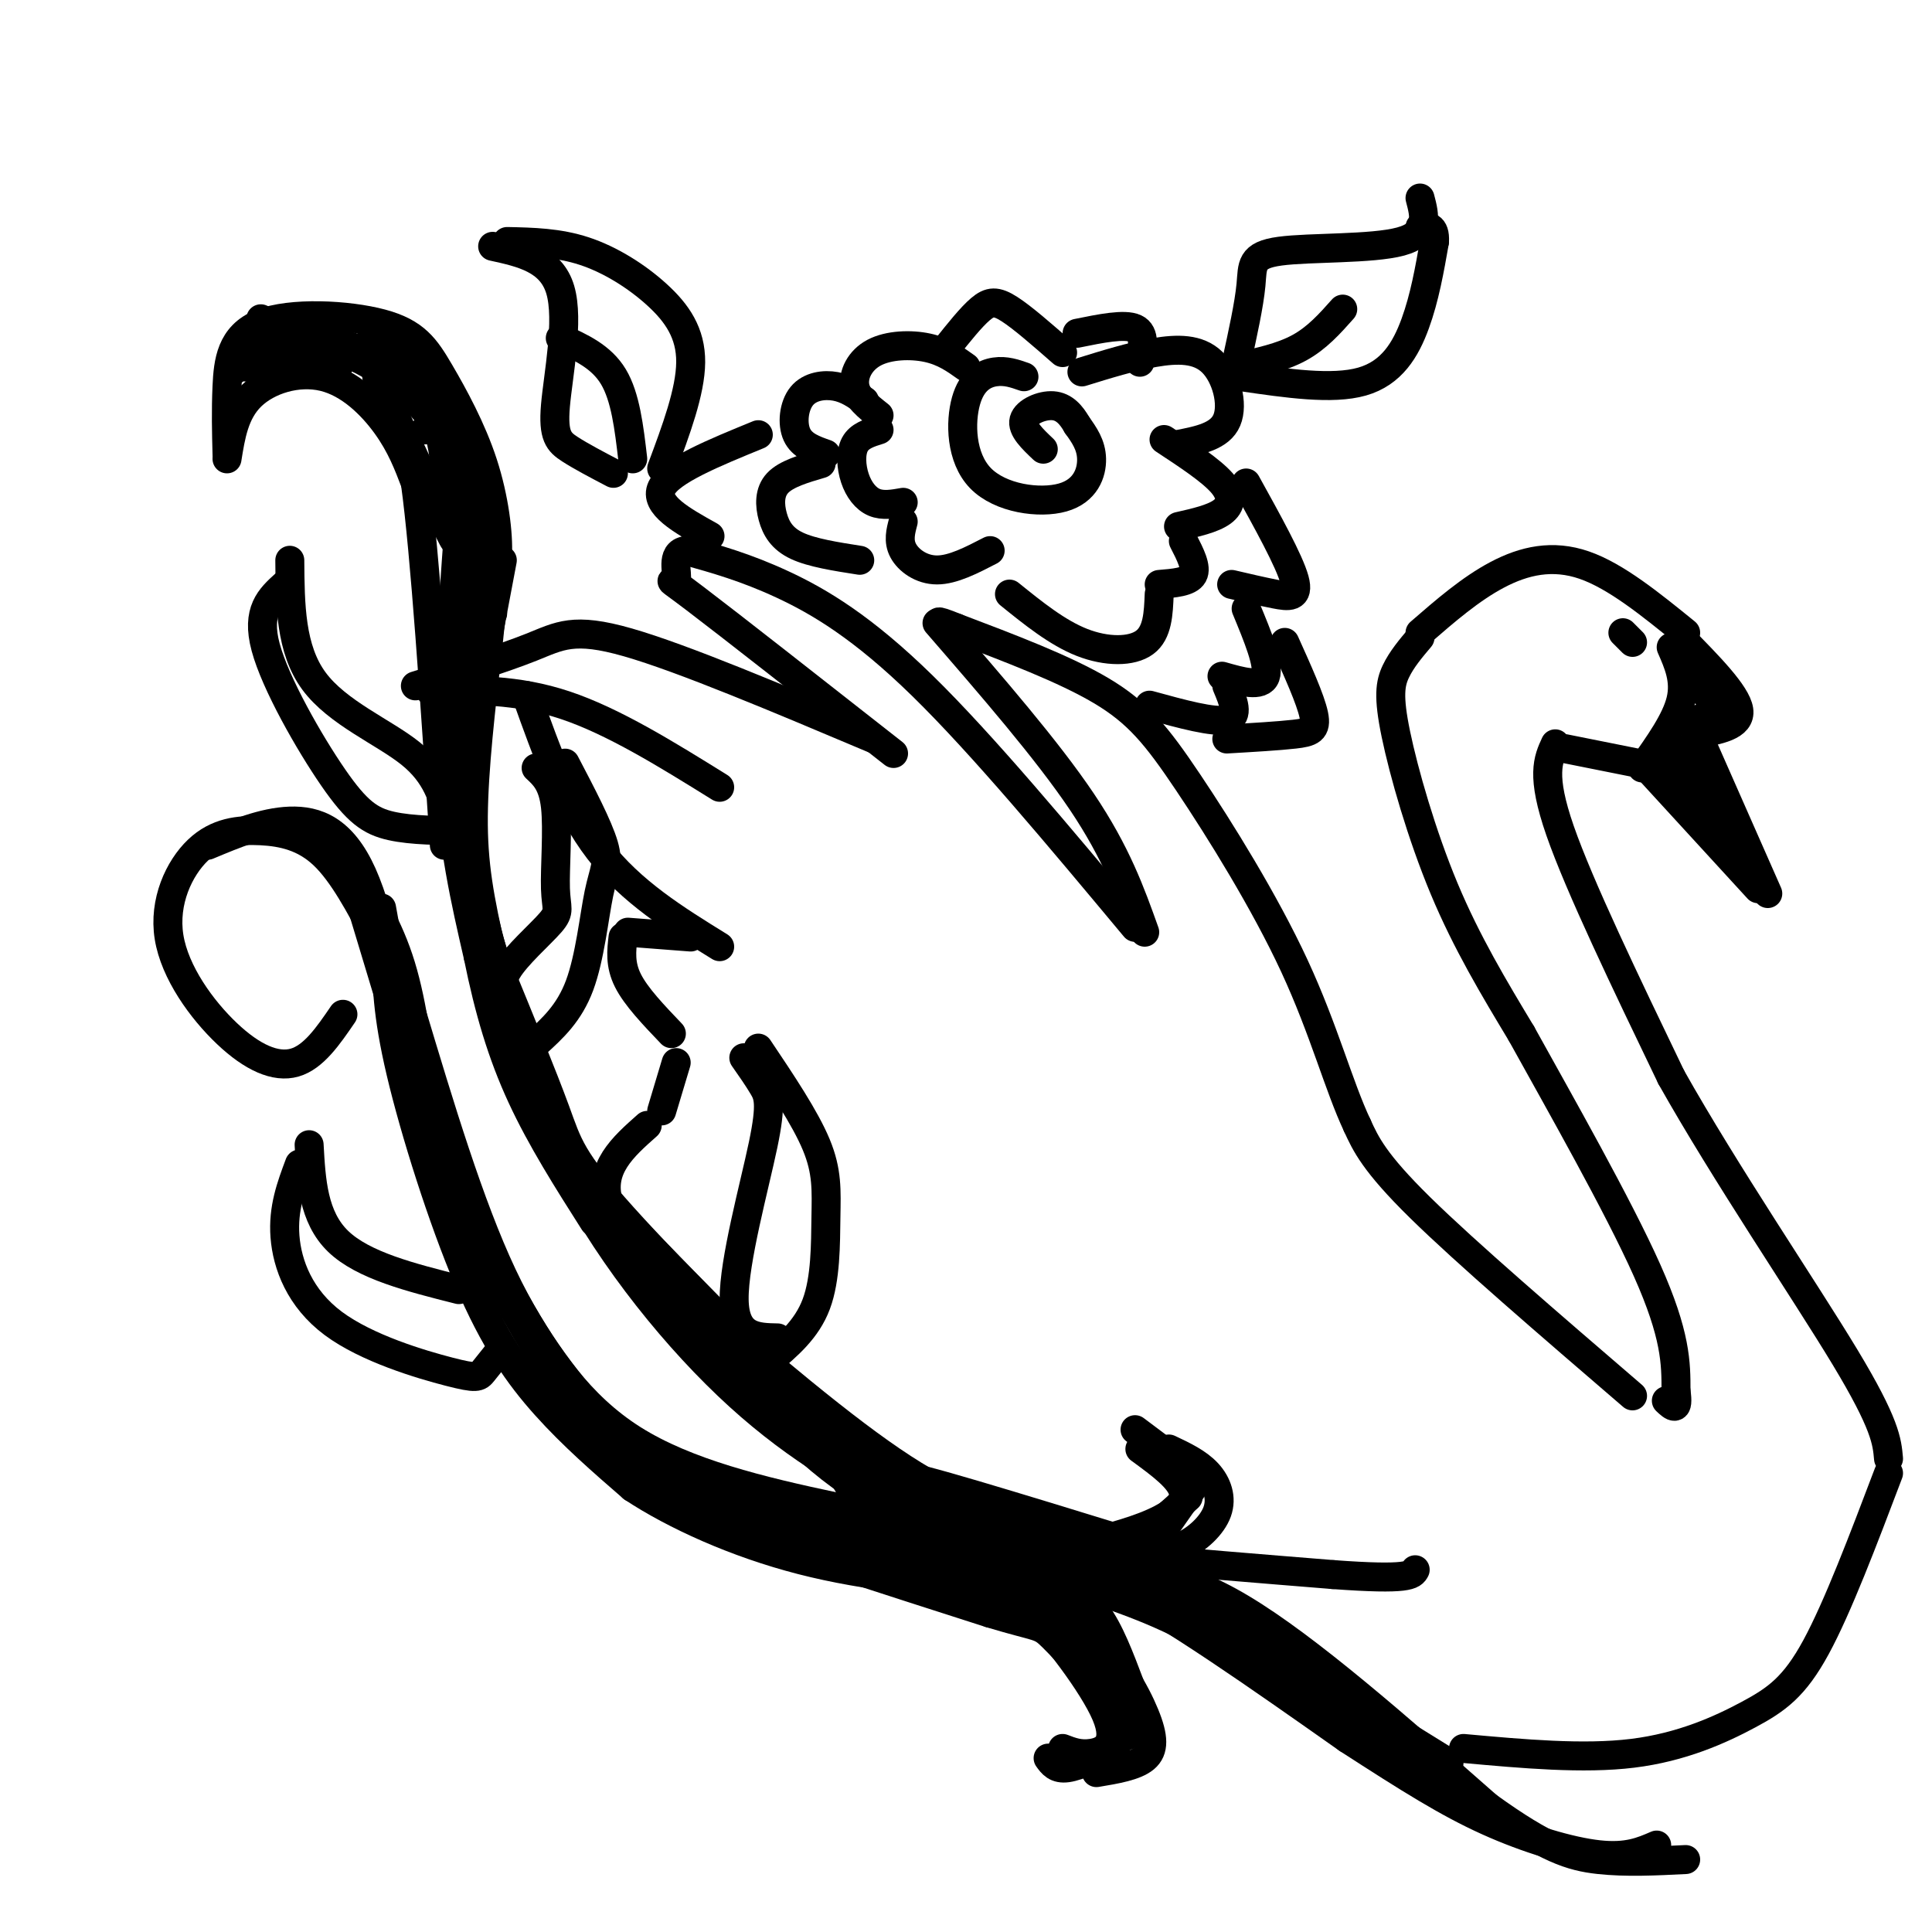 <svg viewBox='0 0 400 400' version='1.1' xmlns='http://www.w3.org/2000/svg' xmlns:xlink='http://www.w3.org/1999/xlink'><g fill='none' stroke='#000000' stroke-width='6' stroke-linecap='round' stroke-linejoin='round'><path d='M340,159c3.500,-4.917 7.000,-9.833 8,-14c1.000,-4.167 -0.500,-7.583 -2,-11'/><path d='M348,132c5.750,5.833 11.500,11.667 12,15c0.500,3.333 -4.250,4.167 -9,5'/><path d='M342,160c0.000,0.000 22.000,24.000 22,24'/><path d='M351,151c0.000,0.000 15.000,34.000 15,34'/><path d='M347,155c0.000,0.000 11.000,16.000 11,16'/><path d='M351,141c2.000,2.333 4.000,4.667 4,6c0.000,1.333 -2.000,1.667 -4,2'/><path d='M342,157c0.000,0.000 6.000,7.000 6,7'/><path d='M338,133c0.000,0.000 -2.000,-2.000 -2,-2'/><path d='M349,131c-7.222,-5.867 -14.444,-11.733 -21,-14c-6.556,-2.267 -12.444,-0.933 -18,2c-5.556,2.933 -10.778,7.467 -16,12'/><path d='M339,158c0.000,0.000 -15.000,-3.000 -15,-3'/><path d='M322,154c-1.500,3.250 -3.000,6.500 1,18c4.000,11.500 13.500,31.250 23,51'/><path d='M346,223c11.178,19.889 27.622,44.111 36,58c8.378,13.889 8.689,17.444 9,21'/><path d='M294,132c-1.911,2.262 -3.821,4.524 -5,7c-1.179,2.476 -1.625,5.167 0,13c1.625,7.833 5.321,20.810 10,32c4.679,11.190 10.339,20.595 16,30'/><path d='M315,214c8.000,14.444 20.000,35.556 26,49c6.000,13.444 6.000,19.222 6,25'/><path d='M347,288c0.667,4.500 -0.667,3.250 -2,2'/><path d='M338,289c-17.250,-14.833 -34.500,-29.667 -44,-39c-9.500,-9.333 -11.250,-13.167 -13,-17'/><path d='M281,233c-3.813,-8.062 -6.847,-19.718 -13,-33c-6.153,-13.282 -15.426,-28.191 -22,-38c-6.574,-9.809 -10.450,-14.517 -18,-19c-7.550,-4.483 -18.775,-8.742 -30,-13'/><path d='M198,130c-5.333,-2.167 -3.667,-1.083 -2,0'/><path d='M194,129c11.417,13.167 22.833,26.333 30,37c7.167,10.667 10.083,18.833 13,27'/><path d='M235,192c-15.800,-18.933 -31.600,-37.867 -44,-50c-12.400,-12.133 -21.400,-17.467 -29,-21c-7.600,-3.533 -13.800,-5.267 -20,-7'/><path d='M142,114c-3.298,0.417 -1.542,4.958 -2,6c-0.458,1.042 -3.131,-1.417 4,4c7.131,5.417 24.065,18.708 41,32'/><path d='M181,153c-19.844,-8.378 -39.689,-16.756 -51,-20c-11.311,-3.244 -14.089,-1.356 -20,1c-5.911,2.356 -14.956,5.178 -24,8'/><path d='M89,143c9.000,-0.167 18.000,-0.333 28,3c10.000,3.333 21.000,10.167 32,17'/><path d='M109,144c4.167,11.667 8.333,23.333 15,32c6.667,8.667 15.833,14.333 25,20'/><path d='M143,194c0.000,0.000 -13.000,-1.000 -13,-1'/><path d='M129,194c-0.333,2.833 -0.667,5.667 1,9c1.667,3.333 5.333,7.167 9,11'/><path d='M140,220c0.000,0.000 -3.000,10.000 -3,10'/><path d='M134,233c-5.044,4.467 -10.089,8.933 -8,16c2.089,7.067 11.311,16.733 20,25c8.689,8.267 16.844,15.133 25,22'/><path d='M172,299c0.978,2.867 1.956,5.733 4,9c2.044,3.267 5.156,6.933 22,10c16.844,3.067 47.422,5.533 78,8'/><path d='M276,326c15.833,1.167 16.417,0.083 17,-1'/><path d='M391,305c-5.262,13.875 -10.524,27.750 -15,36c-4.476,8.250 -8.167,10.875 -14,14c-5.833,3.125 -13.810,6.750 -24,8c-10.190,1.250 -22.595,0.125 -35,-1'/><path d='M226,325c8.667,-0.083 17.333,-0.167 31,8c13.667,8.167 32.333,24.583 51,41'/><path d='M308,374c12.244,8.822 17.356,10.378 23,11c5.644,0.622 11.822,0.311 18,0'/><path d='M208,325c5.083,-1.417 10.167,-2.833 22,3c11.833,5.833 30.417,18.917 49,32'/><path d='M279,360c12.917,8.357 20.708,13.250 29,17c8.292,3.750 17.083,6.357 23,7c5.917,0.643 8.958,-0.679 12,-2'/><path d='M237,326c0.000,0.000 63.000,39.000 63,39'/><path d='M205,331c1.518,-1.399 3.036,-2.798 8,2c4.964,4.798 13.375,15.792 16,22c2.625,6.208 -0.536,7.631 -3,8c-2.464,0.369 -4.232,-0.315 -6,-1'/><path d='M207,329c6.845,2.667 13.690,5.333 19,10c5.310,4.667 9.083,11.333 11,16c1.917,4.667 1.976,7.333 0,9c-1.976,1.667 -5.988,2.333 -10,3'/><path d='M230,352c2.311,4.844 4.622,9.689 3,6c-1.622,-3.689 -7.178,-15.911 -8,-17c-0.822,-1.089 3.089,8.956 7,19'/><path d='M231,362c-3.833,1.833 -7.667,3.667 -10,4c-2.333,0.333 -3.167,-0.833 -4,-2'/><path d='M269,348c0.000,0.000 26.000,18.000 26,18'/><path d='M219,321c6.511,-1.533 13.022,-3.067 18,-5c4.978,-1.933 8.422,-4.267 8,-7c-0.422,-2.733 -4.711,-5.867 -9,-9'/><path d='M237,321c2.577,0.161 5.155,0.321 8,-1c2.845,-1.321 5.958,-4.125 7,-7c1.042,-2.875 0.012,-5.821 -2,-8c-2.012,-2.179 -5.006,-3.589 -8,-5'/><path d='M246,310c0.000,0.000 -9.000,8.000 -9,8'/><path d='M247,305c0.000,0.000 -12.000,-9.000 -12,-9'/><path d='M247,308c0.000,0.000 -7.000,10.000 -7,10'/><path d='M220,321c-15.726,-2.857 -31.452,-5.714 -47,-9c-15.548,-3.286 -30.917,-7.000 -42,-14c-11.083,-7.000 -17.881,-17.286 -24,-28c-6.119,-10.714 -11.560,-21.857 -17,-33'/><path d='M90,237c-4.667,-13.667 -7.833,-31.333 -11,-49'/><path d='M80,197c0.054,6.375 0.107,12.750 3,25c2.893,12.250 8.625,30.375 14,43c5.375,12.625 10.393,19.750 16,26c5.607,6.250 11.804,11.625 18,17'/><path d='M131,308c8.667,5.711 21.333,11.489 35,15c13.667,3.511 28.333,4.756 43,6'/><path d='M210,323c-7.417,1.083 -14.833,2.167 -23,1c-8.167,-1.167 -17.083,-4.583 -26,-8'/><path d='M213,325c0.000,0.000 -54.000,-14.000 -54,-14'/><path d='M198,321c-16.667,-2.667 -33.333,-5.333 -45,-9c-11.667,-3.667 -18.333,-8.333 -25,-13'/><path d='M170,319c-17.833,-7.083 -35.667,-14.167 -45,-20c-9.333,-5.833 -10.167,-10.417 -11,-15'/><path d='M114,284c-4.333,-6.833 -9.667,-16.417 -15,-26'/><path d='M205,326c9.333,0.750 18.667,1.500 28,4c9.333,2.500 18.667,6.750 28,11'/><path d='M213,325c10.583,3.083 21.167,6.167 31,11c9.833,4.833 18.917,11.417 28,18'/><path d='M78,194c-3.503,-6.605 -7.007,-13.210 -11,-17c-3.993,-3.790 -8.476,-4.766 -13,-5c-4.524,-0.234 -9.088,0.274 -13,4c-3.912,3.726 -7.172,10.669 -6,18c1.172,7.331 6.777,15.051 12,20c5.223,4.949 10.064,7.128 14,6c3.936,-1.128 6.968,-5.564 10,-10'/><path d='M43,175c5.733,-2.400 11.467,-4.800 17,-5c5.533,-0.200 10.867,1.800 15,11c4.133,9.200 7.067,25.600 10,42'/><path d='M72,178c0.000,0.000 16.000,53.000 16,53'/><path d='M73,180c3.750,5.917 7.500,11.833 10,20c2.500,8.167 3.750,18.583 5,29'/><path d='M85,209c6.083,20.250 12.167,40.500 19,55c6.833,14.500 14.417,23.250 22,32'/><path d='M126,296c7.500,7.167 15.250,9.083 23,11'/><path d='M189,313c-11.700,-6.266 -23.400,-12.533 -36,-24c-12.600,-11.467 -26.099,-28.136 -35,-45c-8.901,-16.864 -13.204,-33.925 -16,-46c-2.796,-12.075 -4.085,-19.164 -4,-29c0.085,-9.836 1.542,-22.418 3,-35'/><path d='M101,134c0.667,-7.000 0.833,-7.000 1,-7'/><path d='M202,312c-6.554,-1.726 -13.107,-3.452 -27,-15c-13.893,-11.548 -35.125,-32.917 -46,-45c-10.875,-12.083 -11.393,-14.881 -14,-22c-2.607,-7.119 -7.304,-18.560 -12,-30'/><path d='M103,200c-3.131,-9.071 -4.958,-16.750 -6,-23c-1.042,-6.250 -1.298,-11.071 0,-21c1.298,-9.929 4.149,-24.964 7,-40'/><path d='M149,278c9.800,10.822 19.600,21.644 29,29c9.400,7.356 18.400,11.244 18,10c-0.400,-1.244 -10.200,-7.622 -20,-14'/><path d='M160,287c22.399,14.292 44.798,28.583 47,31c2.202,2.417 -15.792,-7.042 -25,-12c-9.208,-4.958 -9.631,-5.417 -4,-3c5.631,2.417 17.315,7.708 29,13'/><path d='M207,316c9.583,3.619 19.042,6.167 12,3c-7.042,-3.167 -30.583,-12.048 -31,-13c-0.417,-0.952 22.292,6.024 45,13'/><path d='M233,319c7.500,2.000 3.750,0.500 0,-1'/><path d='M140,309c0.083,1.417 0.167,2.833 11,7c10.833,4.167 32.417,11.083 54,18'/><path d='M205,334c10.622,3.200 10.178,2.200 13,5c2.822,2.800 8.911,9.400 15,16'/><path d='M211,325c7.083,4.167 14.167,8.333 18,14c3.833,5.667 4.417,12.833 5,20'/><path d='M218,328c3.167,1.250 6.333,2.500 9,6c2.667,3.500 4.833,9.250 7,15'/><path d='M100,122c1.382,-1.308 2.764,-2.616 3,-7c0.236,-4.384 -0.672,-11.845 -3,-19c-2.328,-7.155 -6.074,-14.006 -9,-19c-2.926,-4.994 -5.032,-8.132 -12,-10c-6.968,-1.868 -18.799,-2.464 -25,0c-6.201,2.464 -6.772,7.990 -7,13c-0.228,5.010 -0.114,9.505 0,14'/><path d='M47,95c0.768,-4.815 1.536,-9.631 5,-13c3.464,-3.369 9.625,-5.292 15,-4c5.375,1.292 9.964,5.798 13,10c3.036,4.202 4.518,8.101 6,12'/><path d='M86,100c2.000,14.500 4.000,44.750 6,75'/><path d='M48,77c3.167,-2.417 6.333,-4.833 10,-5c3.667,-0.167 7.833,1.917 12,4'/><path d='M51,76c6.556,-2.511 13.111,-5.022 20,-3c6.889,2.022 14.111,8.578 17,12c2.889,3.422 1.444,3.711 0,4'/><path d='M67,70c5.889,1.756 11.778,3.511 16,7c4.222,3.489 6.778,8.711 8,13c1.222,4.289 1.111,7.644 1,11'/><path d='M77,69c2.214,0.482 4.429,0.964 7,2c2.571,1.036 5.500,2.625 8,11c2.500,8.375 4.571,23.536 5,31c0.429,7.464 -0.786,7.232 -2,7'/><path d='M78,78c6.333,13.667 12.667,27.333 15,32c2.333,4.667 0.667,0.333 -1,-4'/><path d='M54,66c0.000,0.000 18.000,8.000 18,8'/><path d='M95,103c0.000,0.000 0.000,67.000 0,67'/><path d='M96,102c1.500,-2.333 3.000,-4.667 3,8c0.000,12.667 -1.500,40.333 -3,68'/><path d='M95,109c-1.333,18.083 -2.667,36.167 -2,51c0.667,14.833 3.333,26.417 6,38'/><path d='M99,198c2.267,11.200 4.933,20.200 9,29c4.067,8.800 9.533,17.400 15,26'/><path d='M98,156c-0.839,7.946 -1.679,15.893 1,29c2.679,13.107 8.875,31.375 12,41c3.125,9.625 3.179,10.607 11,19c7.821,8.393 23.411,24.196 39,40'/><path d='M161,285c11.333,10.833 20.167,17.917 29,25'/><path d='M142,268c16.333,14.000 32.667,28.000 45,36c12.333,8.000 20.667,10.000 29,12'/><path d='M165,297c13.956,8.022 27.911,16.044 29,18c1.089,1.956 -10.689,-2.156 -22,-11c-11.311,-8.844 -22.156,-22.422 -33,-36'/><path d='M179,83c-1.810,-1.280 -3.619,-2.560 -6,-3c-2.381,-0.440 -5.333,-0.042 -7,2c-1.667,2.042 -2.048,5.726 -1,8c1.048,2.274 3.524,3.137 6,4'/><path d='M170,96c-3.619,1.060 -7.238,2.119 -9,4c-1.762,1.881 -1.667,4.583 -1,7c0.667,2.417 1.905,4.548 5,6c3.095,1.452 8.048,2.226 13,3'/><path d='M200,76c-2.286,-1.631 -4.571,-3.262 -8,-4c-3.429,-0.738 -8.000,-0.583 -11,1c-3.000,1.583 -4.429,4.595 -4,7c0.429,2.405 2.714,4.202 5,6'/><path d='M182,89c-2.030,0.625 -4.060,1.250 -5,3c-0.940,1.750 -0.792,4.625 0,7c0.792,2.375 2.226,4.250 4,5c1.774,0.750 3.887,0.375 6,0'/><path d='M187,108c-0.533,2.000 -1.067,4.000 0,6c1.067,2.000 3.733,4.000 7,4c3.267,0.000 7.133,-2.000 11,-4'/><path d='M212,78c-1.889,-0.663 -3.779,-1.326 -6,-1c-2.221,0.326 -4.775,1.643 -6,6c-1.225,4.357 -1.122,11.756 3,16c4.122,4.244 12.264,5.335 17,4c4.736,-1.335 6.068,-5.096 6,-8c-0.068,-2.904 -1.534,-4.952 -3,-7'/><path d='M223,88c-1.190,-2.095 -2.667,-3.833 -5,-4c-2.333,-0.167 -5.524,1.238 -6,3c-0.476,1.762 1.762,3.881 4,6'/><path d='M224,77c5.131,-1.589 10.262,-3.179 15,-4c4.738,-0.821 9.083,-0.875 12,2c2.917,2.875 4.405,8.679 3,12c-1.405,3.321 -5.702,4.161 -10,5'/><path d='M241,91c4.867,3.200 9.733,6.400 12,9c2.267,2.600 1.933,4.600 0,6c-1.933,1.400 -5.467,2.200 -9,3'/><path d='M245,112c1.417,2.750 2.833,5.500 2,7c-0.833,1.500 -3.917,1.750 -7,2'/><path d='M240,123c-0.156,4.000 -0.311,8.000 -3,10c-2.689,2.000 -7.911,2.000 -13,0c-5.089,-2.000 -10.044,-6.000 -15,-10'/><path d='M258,100c4.467,8.067 8.933,16.133 10,20c1.067,3.867 -1.267,3.533 -4,3c-2.733,-0.533 -5.867,-1.267 -9,-2'/><path d='M258,126c2.417,5.833 4.833,11.667 4,14c-0.833,2.333 -4.917,1.167 -9,0'/><path d='M254,142c1.333,3.167 2.667,6.333 0,7c-2.667,0.667 -9.333,-1.167 -16,-3'/><path d='M196,72c2.533,-3.178 5.067,-6.356 7,-8c1.933,-1.644 3.267,-1.756 6,0c2.733,1.756 6.867,5.378 11,9'/><path d='M223,69c4.917,-1.000 9.833,-2.000 12,-1c2.167,1.000 1.583,4.000 1,7'/><path d='M157,90c-9.167,3.750 -18.333,7.500 -20,11c-1.667,3.500 4.167,6.750 10,10'/><path d='M266,133c2.667,5.911 5.333,11.822 6,15c0.667,3.178 -0.667,3.622 -4,4c-3.333,0.378 -8.667,0.689 -14,1'/><path d='M256,75c1.310,-5.976 2.619,-11.952 3,-16c0.381,-4.048 -0.167,-6.167 6,-7c6.167,-0.833 19.048,-0.381 25,-2c5.952,-1.619 4.976,-5.310 4,-9'/><path d='M257,78c9.422,1.378 18.844,2.756 25,1c6.156,-1.756 9.044,-6.644 11,-12c1.956,-5.356 2.978,-11.178 4,-17'/><path d='M297,50c0.167,-3.333 -1.417,-3.167 -3,-3'/><path d='M256,76c4.667,-1.000 9.333,-2.000 13,-4c3.667,-2.000 6.333,-5.000 9,-8'/><path d='M127,98c-3.351,-1.756 -6.702,-3.512 -9,-5c-2.298,-1.488 -3.542,-2.708 -3,-9c0.542,-6.292 2.869,-17.655 1,-24c-1.869,-6.345 -7.935,-7.673 -14,-9'/><path d='M137,97c2.976,-7.970 5.952,-15.940 6,-22c0.048,-6.060 -2.833,-10.208 -7,-14c-4.167,-3.792 -9.619,-7.226 -15,-9c-5.381,-1.774 -10.690,-1.887 -16,-2'/><path d='M131,95c-0.750,-6.417 -1.500,-12.833 -4,-17c-2.500,-4.167 -6.750,-6.083 -11,-8'/><path d='M93,170c-1.267,-4.800 -2.533,-9.600 -8,-14c-5.467,-4.400 -15.133,-8.400 -20,-15c-4.867,-6.600 -4.933,-15.800 -5,-25'/><path d='M59,121c-3.012,2.732 -6.024,5.464 -4,13c2.024,7.536 9.083,19.875 14,27c4.917,7.125 7.690,9.036 12,10c4.310,0.964 10.155,0.982 16,1'/><path d='M106,208c-1.418,-1.915 -2.836,-3.831 -1,-7c1.836,-3.169 6.925,-7.592 9,-10c2.075,-2.408 1.136,-2.802 1,-7c-0.136,-4.198 0.533,-12.199 0,-17c-0.533,-4.801 -2.266,-6.400 -4,-8'/><path d='M111,216c3.429,-3.119 6.857,-6.238 9,-12c2.143,-5.762 3.000,-14.167 4,-19c1.000,-4.833 2.143,-6.095 1,-10c-1.143,-3.905 -4.571,-10.452 -8,-17'/><path d='M161,277c-4.458,-0.083 -8.917,-0.167 -9,-8c-0.083,-7.833 4.208,-23.417 6,-32c1.792,-8.583 1.083,-10.167 0,-12c-1.083,-1.833 -2.542,-3.917 -4,-6'/><path d='M159,282c4.012,-3.363 8.024,-6.726 10,-12c1.976,-5.274 1.917,-12.458 2,-18c0.083,-5.542 0.310,-9.440 -2,-15c-2.310,-5.560 -7.155,-12.780 -12,-20'/><path d='M95,267c-9.917,-2.500 -19.833,-5.000 -25,-10c-5.167,-5.000 -5.583,-12.500 -6,-20'/><path d='M62,241c-1.722,4.596 -3.445,9.193 -3,15c0.445,5.807 3.057,12.825 10,18c6.943,5.175 18.215,8.509 24,10c5.785,1.491 6.081,1.140 7,0c0.919,-1.140 2.459,-3.070 4,-5'/></g>
</svg>